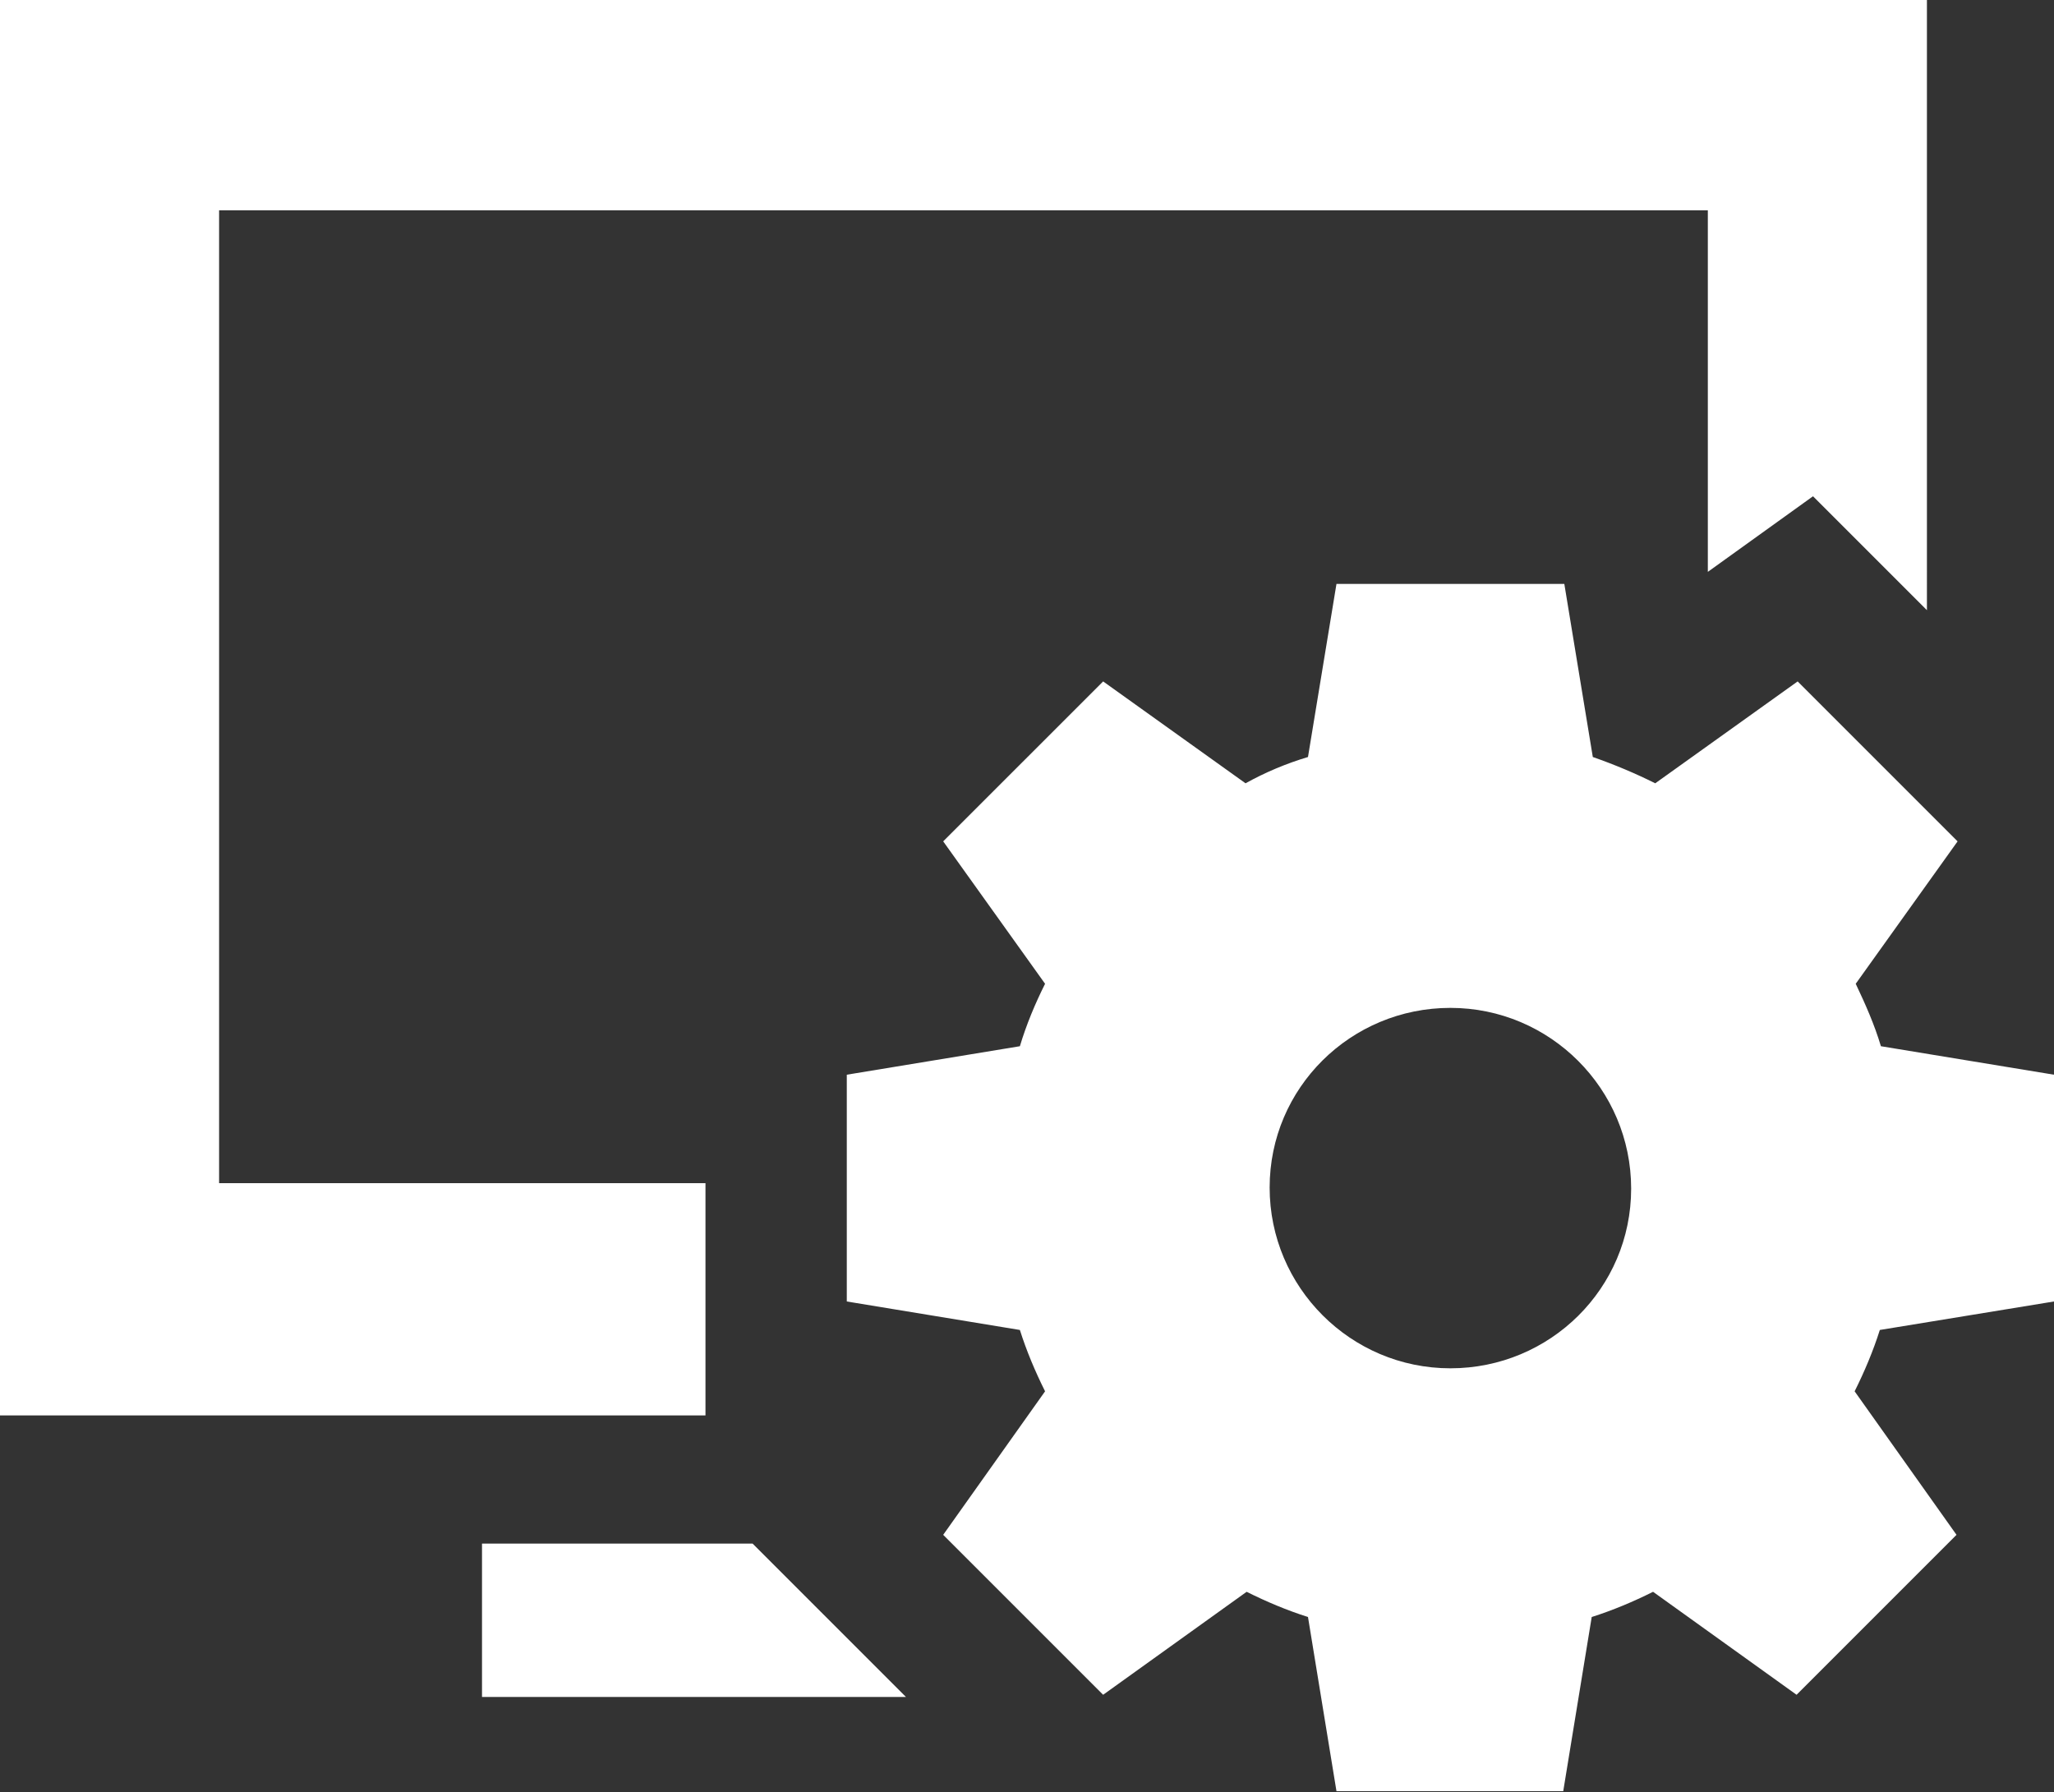 <?xml version="1.0" encoding="utf-8"?>
<!-- Generator: Adobe Illustrator 19.0.0, SVG Export Plug-In . SVG Version: 6.00 Build 0)  -->
<svg version="1.1" id="图层_1" xmlns="http://www.w3.org/2000/svg" xmlns:xlink="http://www.w3.org/1999/xlink" x="0px" y="0px"
	 viewBox="0 0 187.5 163.6" style="enable-background:new 0 0 187.5 163.6;" xml:space="preserve">
<rect x="0" y="0" width="187.5" height="163.6" fill="#333333" stroke="none"/>
<style type="text/css">
	.st0{fill:#FFFFFF;}
</style>
<g id="XMLID_826_">
	<path id="XMLID_827_" class="st0" d="M68.7,140.9H44v14h38.7l-13.4-13.4L68.7,140.9z M64.4,108H20V19.2h135.9v33l9.6-6.9l10.4,10.4
		V0H0v129.2h64.4L64.4,108z M187.5,118.8V98.1l-15.8-2.6c-0.6-2-1.4-3.8-2.3-5.7l9.3-13l-14.6-14.6l-13,9.3
		c-1.8-0.9-3.7-1.7-5.7-2.4l-2.6-15.8H122l-2.6,15.8c-2,0.6-3.9,1.4-5.7,2.4l-13-9.3L86.1,76.8l9.3,13c-0.9,1.8-1.7,3.7-2.3,5.7
		l-15.8,2.6v20.7l15.8,2.6c0.6,1.9,1.4,3.8,2.3,5.6l-9.3,13.1l14.6,14.6l13.1-9.4c1.8,0.9,3.7,1.7,5.6,2.3l2.6,15.9h20.7l2.6-15.9
		c1.9-0.6,3.8-1.4,5.6-2.3l13.1,9.4l14.6-14.6l-9.3-13.1c0.9-1.8,1.7-3.7,2.3-5.6L187.5,118.8L187.5,118.8z M132.4,124.9
		c-9.1,0-16.5-7.4-16.5-16.5S123.3,92,132.4,92c9.1,0,16.5,7.4,16.5,16.5S141.5,124.9,132.4,124.9L132.4,124.9z M132.4,124.9"/>
</g>
</svg>
